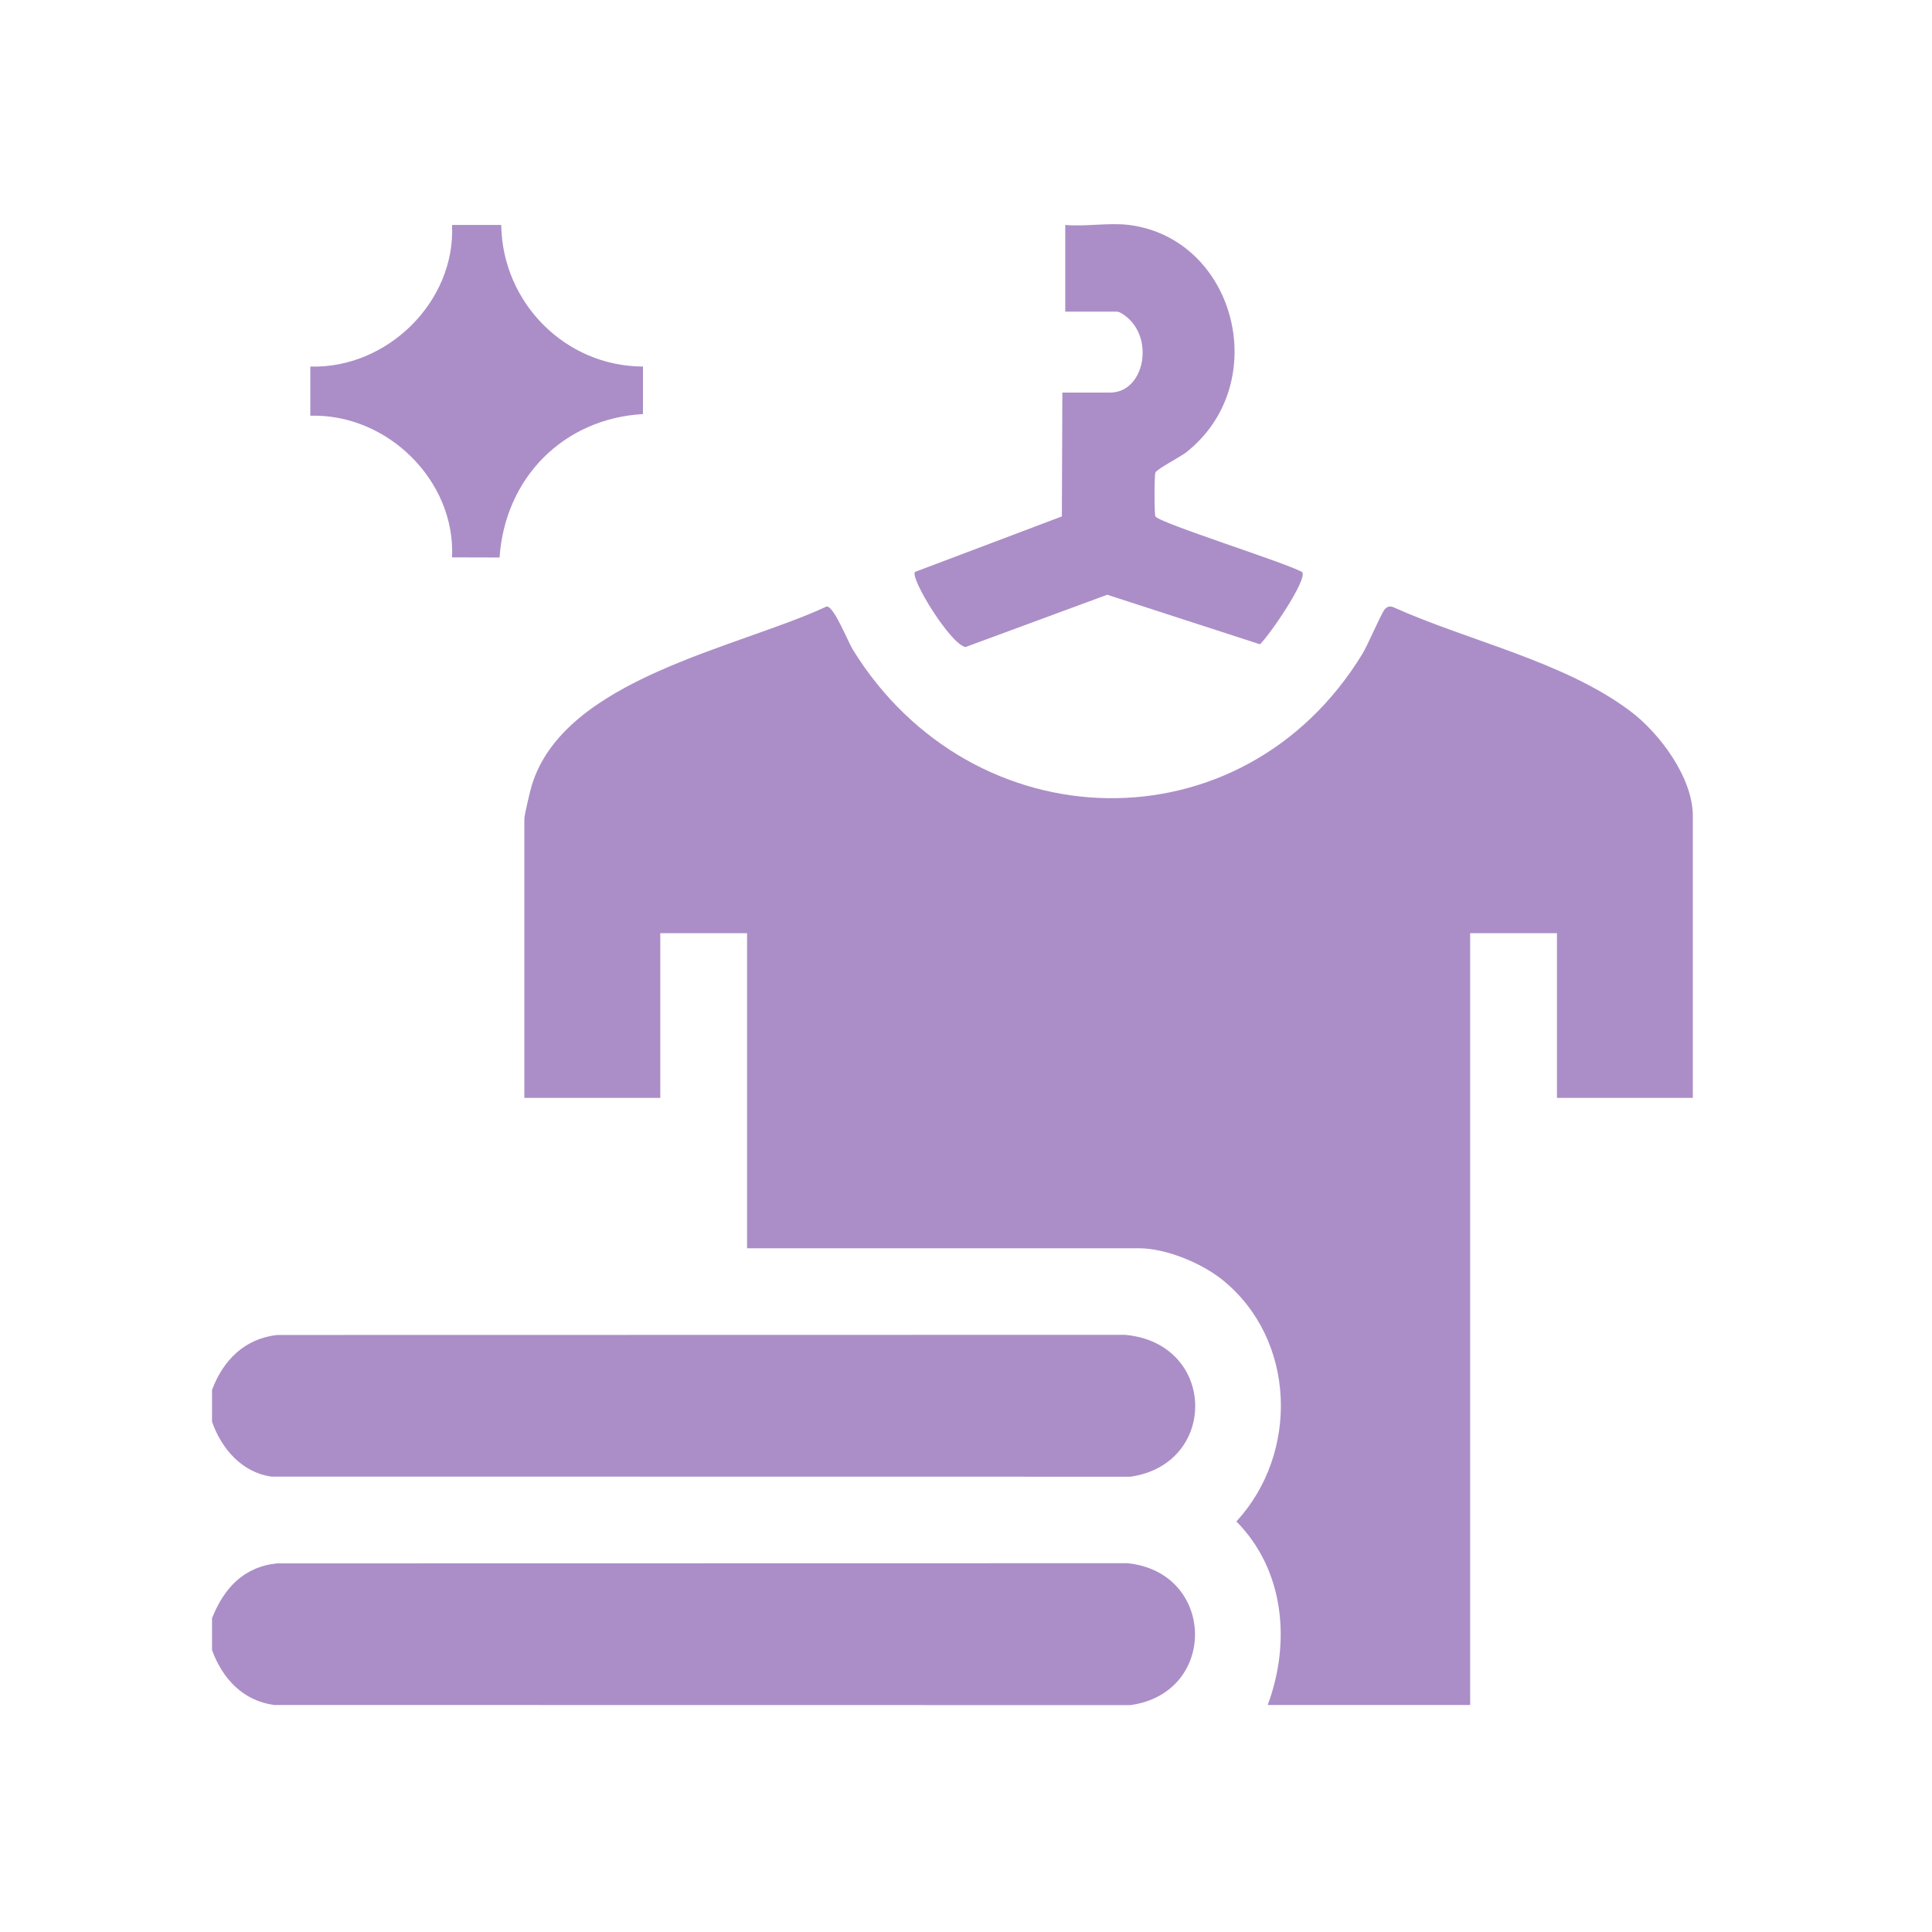 <?xml version="1.0" encoding="UTF-8"?>
<svg id="Layer_1" xmlns="http://www.w3.org/2000/svg" baseProfile="tiny" version="1.2" viewBox="0 0 500 500">
  <!-- Generator: Adobe Illustrator 29.8.0, SVG Export Plug-In . SVG Version: 2.1.1 Build 160)  -->
  <g display="none">
    <path d="M265.22,60.73c23.15,7.6,25.74,39.42,4.35,48.92-2.88,1.28-4.75,4.11-4.75,7.25h0c0,4.37,3.53,7.93,7.9,7.93,19.41-.02,39.25-1.21,57.97,4.04,38.65,10.84,66.68,45.81,70.36,85.65.02.27.04.53.04.8v210.25c0,.33-.01.66-.05.99-1.07,8.75-7.53,15.37-16.12,16.95-.46.08-.92.12-1.39.12l-250.1.03c-9.2-.35-16.54-7.34-18.19-16.17-.09-.46-.12-.94-.12-1.41l-.03-210.68c0-.32.02-.65.05-.97,6.08-53.07,45.42-87.33,98.38-89.72,9.91-.45,19.93.11,29.89.15,4.39.01,7.95-3.54,7.95-7.93v-12.77c-.16-.57.91-4.12,3.76-4.48,1.8-.23,3.55-.22,5.27-.71,19.49-5.64,8.81-31.76-8.2-23.92-9.46,4.36-4,16.72-12.62,18.14-5.11.84-7.85-3.88-7.71-8.49.34-11.25,9.45-20.97,19.98-24.04.68-.2,1.1-.38,2.23-.6l.12-.02c2.59-.47,5.24-.51,7.85-.12h0c.97.15,2.45.58,3.2.82h-.02Z" fill="#966eb0"/>
    <path d="M174.24,399.09c-.2-.66-1.19-1-1.87-1.12-12.93-2.37-35.75,7.05-37.7-13.19-.37-3.86.65-6.37.68-9.61.44-47.98.19-95.99,5.22-143.74,1.08-10.31,2.95-32.42,7.92-40.74,6.92-11.59,29.28-17.67,40.97-24.9s20.55-19.78,36.03-20.86c18.07-1.26,47.96-1.41,65.93,0,14.56,1.15,24.06,14,35.76,21.13,10.58,6.45,31.53,12.79,38.68,21.95,5.86,7.52,6.88,20.61,8.15,30.03,6.94,51.78,6.37,105.62,6.81,157.87.03,3,1,5.25.68,8.86-1.79,20.18-24.91,10.85-37.7,13.19-.62.11-1.87.6-1.87,1.12v15.72c0,.68-2.31,4.49-3,5.23-2.95,3.19-7.43,3.87-11.56,4.16-13.48.93-40.87,1.46-53.85-.12-7.43-.9-10.06-5.84-15.16-10.34-5.94,4.04-7.72,9.37-15.7,10.34-17.82-1.03-37.72,1.67-55.3.07-3.28-.3-6.83-1.18-9.32-3.4-1.06-.94-3.79-4.83-3.79-5.94,0-3.24.66-13.58,0-15.72h0Z" fill="#fff"/>
    <path d="M186.22,181.64c.17,9.29.42,18.52.75,27.7,2.31,8.67,11.84,13.82,17.1,20.69-3.63,8.47-12.48,13.8-7.67,24.14l55.51,68.75.17,78.4c-.28,1.46-7.4,8.61-8.97,9.37-18.74.47-37.53.6-56.38.38.07-46.11-.1-92.15-.51-138.11-.73-6.03-1.86-10.39-3.73-16.11-6.57-20.06-16.35-39.73-22.92-59.87.46-1.05,1.19-2.14,2.02-2.92,1.7-1.6,23.25-12.58,24.62-12.42h0Z" fill="#966eb0"/>
    <path d="M329.94,272.96l-.45,2.09.08,135.91c-18.89.34-37.73.24-56.52-.28-1.57-.76-8.69-7.91-8.97-9.37l.14-78.42,55.12-67.64c5.79-10.46-3.4-16.63-7.26-25.23,5.26-6.87,14.79-12.02,17.1-20.69.48-9.19.73-18.42.75-27.7,6.77,3.29,15.15,6.4,21.46,10.36,2.16,1.35,4.21,2.42,5.19,4.99-6.47,20.15-16.36,39.85-22.92,59.87-1.87,5.72-3,10.08-3.73,16.11h.01Z" fill="#966eb0"/>
    <polygon points="288.77 157.68 258.44 290.93 227.39 157.68 288.77 157.68" fill="#966eb0"/>
    <path d="M174.24,385.24h-26.95c.15-10.85-.19-21.74-.03-32.59.62-41.37,1.2-88.59,6.75-129.49.15-1.12.1-2.3,1.51-2.6,5.09,17.4,14.15,33.49,17.96,51.29,1.7,37.7.31,75.62.76,113.39Z" fill="#966eb0"/>
    <path d="M368.86,385.24h-26.95l-.03-105.2c1.07-21.06,13.25-39.53,18.75-59.48,1.41.3,1.36,1.48,1.51,2.6,4.22,30.99,3.82,63.16,6,94.3l.72,67.77h0Z" fill="#966eb0"/>
    <path d="M271.54,294.66l29.57-132.48c2.38,2.22,14.96,10.28,15.36,12.34l-.16,32.79c-6.33,8.73-20.82,14.92-16.16,27.69,1.3,3.55,8.76,11.41,7.98,14.22l-36.59,45.44Z" fill="#966eb0"/>
    <path d="M245.34,293.92l-37.32-44.7c-.78-2.82,6.67-10.66,7.97-14.22,4.73-12.94-9.83-18.85-16.16-27.69l-.16-32.79c.47-2.48,13.07-9.66,15.36-12.34l30.3,131.74h.01Z" fill="#966eb0"/>
    <path d="M186.22,272.96c.04.33,1.23,1.57.8,2.53l-.06,135.2h56.14c-.43.2-.91,1.03-1.79.79l-55.1-.04v-138.48h0Z" fill="#856e9a"/>
    <path d="M329.94,272.96v138.48l-55.1.04c-.88.24-1.36-.58-1.79-.79h56.14l-.06-135.2c-.43-.97.76-2.2.8-2.53h.01Z" fill="#856e9a"/>
    <path d="M186.96,209.33c-.09-.33-.66-.72-.79-1.8-.94-7.96.77-17.72.04-25.9,1.59.18.34,24.97.75,27.7Z" fill="#81699a"/>
    <path d="M329.19,209.33l.75-27.7c-.86.97.49,22.09.04,25.9-.13,1.08-.7,1.47-.79,1.8Z" fill="#81699a"/>
    <path d="M233.37,352.3c-9.37.88-19.08,1-28.44,0-8.59-2.55-6.6-11.97,4.09-12.76,5.61-.41,16.29-.58,21.74.03,8.78.97,10.44,9.97,2.62,12.73h0Z" fill="#fefefe"/>
    <path d="M233.37,352.3c-.92.33-1.02.66-2.53.8-5.56.51-18.71.63-24.11-.02-1.1-.13-1.43-.68-1.8-.79h28.44Z" fill="#866f9a"/>
    <path d="M282.78,352.3c-7.82-2.76-6.16-11.75,2.62-12.73,5.45-.61,16.13-.44,21.74-.03,10.68.79,12.68,10.21,4.09,12.76-9.36,1-19.06.88-28.44,0h0Z" fill="#fefefe"/>
    <path d="M311.22,352.3c-.37.11-.7.65-1.8.79-5.41.65-18.56.53-24.11.02-1.51-.14-1.61-.48-2.53-.8h28.44Z" fill="#866f9a"/>
  </g>
  <g display="none">
    <path d="M236.05,285.21c-6.79-9.47-28.84-20.68-30.35-32.61-1.69-13.34,11.46-22.78,23.79-17.88,6.23,2.47,29.81,22.21,36.53,27.71,5.11,4.18,10.43,8.12,14.8,13.09,13.84,15.73,18.9,35.63,27.94,54.05l60.84,22.83c4.11,1.79,5.16,4.59,3.74,8.84l-46.85,79.92-5.89-.04-51.63-42.18c-26.39.43-50.78-4.99-74.06-17.22-18.22-9.57-38.65-21.69-56.32-32.43-9.51-5.78-19.19-9.63-17.41-23.01.56-4.17,3.26-6.61,4.99-10.16-11.09-7.76-25.82-10.46-22.62-27.75.62-3.37,5.8-8.6,5.66-9.38-.1-.53-2.25-2.41-2.91-3.91-4.43-10,.85-22.48,12.05-24.32,2.15-.35,6.75.48,7.03.28.65-.45,2.61-6.66,4.16-8.53,4.61-5.53,13.78-7.05,20.3-4.21,24.86,13.15,48.89,30.07,73.81,42.83,3.87,1.98,7.85,4.47,12.4,4.07h0Z" fill="#966eb0"/>
    <path d="M294.41,201.5c-.91-13.73-11.77-26.28-25.21-29.31l-11.17-1.91c26.34-17.05,49.27-39.14,68.46-63.89,4.61.95,8.62,3.7,13.53,5.13,8.32,2.42,18.75,3.45,27.43,3.84,9.2.42,21-1.21,29.66-.08,4.67.61,4.37,4.63,5.18,8.34,5.09,23.5,7.58,61.25,5.38,85.13-.56,6.09-1.89,7.46-8.03,8.03l-81.18-.02c-2.37-.47-3.1-6.51-5.12-9.25-4.52-6.15-11.92-6.32-18.92-6.02h0Z" fill="#966eb0"/>
    <path d="M291.83,270.85c-4.59-4.55-9.01-9.31-13.95-13.51-7.94-6.73-39.17-31.77-47.05-34.09-18.49-5.46-36.22,8.28-36.62,27.32l-39.95-22.6c-4.33-1.78-9.05-2.52-13.72-2.77l13.51-48.61c1.7-2.46,4.09-2.55,6.82-1.71,15.72,7.85,31.99,21.47,50.29,21.62,13.44.11,19.49-1.38,32.8,4.31,19.48,8.34,18.75,13.06,43.26,12.59,6.78-.13,20.11-4.95,18.07,7.08l-13.46,50.36h0Z" fill="#966eb0"/>
    <path d="M219.13,144.07c3.49,4.89,9.85,21.02,17.36,14.39,5.98-5.28-5.79-14.66-8.02-19.89l11.78-7.16c3.9,4.82,11.28,22.35,18.87,16.08,5.94-4.9-7.55-18.02-10.37-22.44,2.04-1.24,9.14-7.81,10.7-7.94,3.81-.32,10.67,22.19,19.36,16.03,7.56-5.36-8.86-18.51-9.72-24.48,10.29-7.47,18.16-18.3,28.04-26.49,9.03-3.73,14.6,11.42,20.79,15.96.33,1.71-12.49,16.54-14.65,18.91-12.67,13.93-28.44,28.06-43.63,39.2-12.6,9.24-22.04,17.96-38.84,14.51-8.23-1.69-14.66-11.78-16.84-19.41l15.18-7.26h-.01Z" fill="#966eb0"/>
    <path d="M147.31,166.9c-2.81,3.03-3.95,5.68-5.29,9.49-6.55,18.64-9.65,40.05-15.85,58.97-6.53-1.47-13.16-2.64-19.61-4.47-14.89-4.23-16.06-3.76-15.07-20.5.79-13.37,5.87-25.01,16.66-33.21,11.69-8.89,25.26-8.13,39.16-10.28h0Z" fill="#966eb0"/>
    <path d="M283.38,202.38c-19.24,1.65-31.07-13.24-49.64-16.7-13.77-2.56-28.32,1.97-40.81-5.68l-29.56-16.49,29.07-8.36c4.95,7.52,7.04,15.2,14.47,21.01,14.5,11.32,39.97,5.18,57.49,6.75,10.24.92,17.73,9.55,18.98,19.47Z" fill="#966eb0"/>
    <path d="M405.73,237.66c-1.04.98-3.01,1-4.4,1.1l-91.3-.06c-4.71-1.3-3.91-5.6-3.86-9.64.08-.46,6.08-1.28,7.19-1.36,28.68-2.08,59.88,1.59,88.83.08,2.59.21,3.42-2.47,5.44-3.42-.15,3.52.84,10.73-1.9,13.3h0Z" fill="#966eaf"/>
  </g>
  <g>
    <path d="M54.87,367.93v-8.23c2.89-7.66,8.4-13.26,16.85-14.21l219.34-.04c23.8,2.04,24.37,33.43,1.5,36.72l-222.35-.03c-7.65-1.08-12.94-7.3-15.34-14.22h0Z" fill="#ab8ec7"/>
    <path d="M54.87,427.04v-8.23c3.05-7.73,8.15-13.33,16.85-14.21l220.09-.04c22.82,2.33,23.47,33.57.75,36.72l-221.6-.03c-8.07-1.07-13.43-6.87-16.09-14.22h0Z" fill="#ab8ec7"/>
    <path d="M292.16,58.21c27.56,3.52,37.36,40.84,14.98,58.74-1.62,1.29-7.83,4.48-8.12,5.35-.32.94-.29,10.87,0,11.35,1.07,1.73,33.65,11.95,37.99,14.4,1.41,1.99-8.61,16.57-10.94,18.69l-39.52-12.82-36.67,13.53c-3.8-.57-14.35-17.68-13.1-19.43l38.03-14.37.13-32.05h12.35c8.37,0,11.24-12.46,5.24-18.7-.44-.46-2.47-2.4-3.74-2.24h-13.1v-22.44c5.2.47,11.42-.65,16.47,0h0Z" fill="#ab8ec7"/>
    <path d="M129.72,58.21c.26,20.07,16.54,36.6,36.68,36.65v12.3c-20.63,1.19-35.73,16.56-37.11,37.12l-12.3-.03c.94-19.89-16.81-37.26-36.68-36.66v-12.73c19.8.61,37.61-16.71,36.68-36.65h12.73Z" fill="#ab8ec7"/>
    <path d="M438.12,284.14h-35.18v-42.64h-22.46v199.75h-52.4c6.01-16.15,4.36-34.89-8.1-47.5,16.27-17.66,15.47-47.03-3.52-62.45-5.42-4.4-14.72-8.25-21.69-8.25h-101.43v-81.55h-22.46v42.64h-35.18v-72.2c0-1.01,1.47-7.17,1.89-8.58,8.34-27.76,53.26-35.62,76.36-46.41,1.95.03,5.39,8.94,6.76,11.17,30.97,50.19,100.89,51.99,131.91,1.04,1.38-2.27,4.92-10.58,5.75-11.48.62-.67,1.18-.86,2.06-.61,19.51,8.81,44.26,14.05,61.45,26.94,7.63,5.73,16.22,17.2,16.22,27.18v72.94h.02Z" fill="#ab8ec7"/>
    <path d="M373.43,47.61" fill="#ab8ec7"/>
  </g>
</svg>